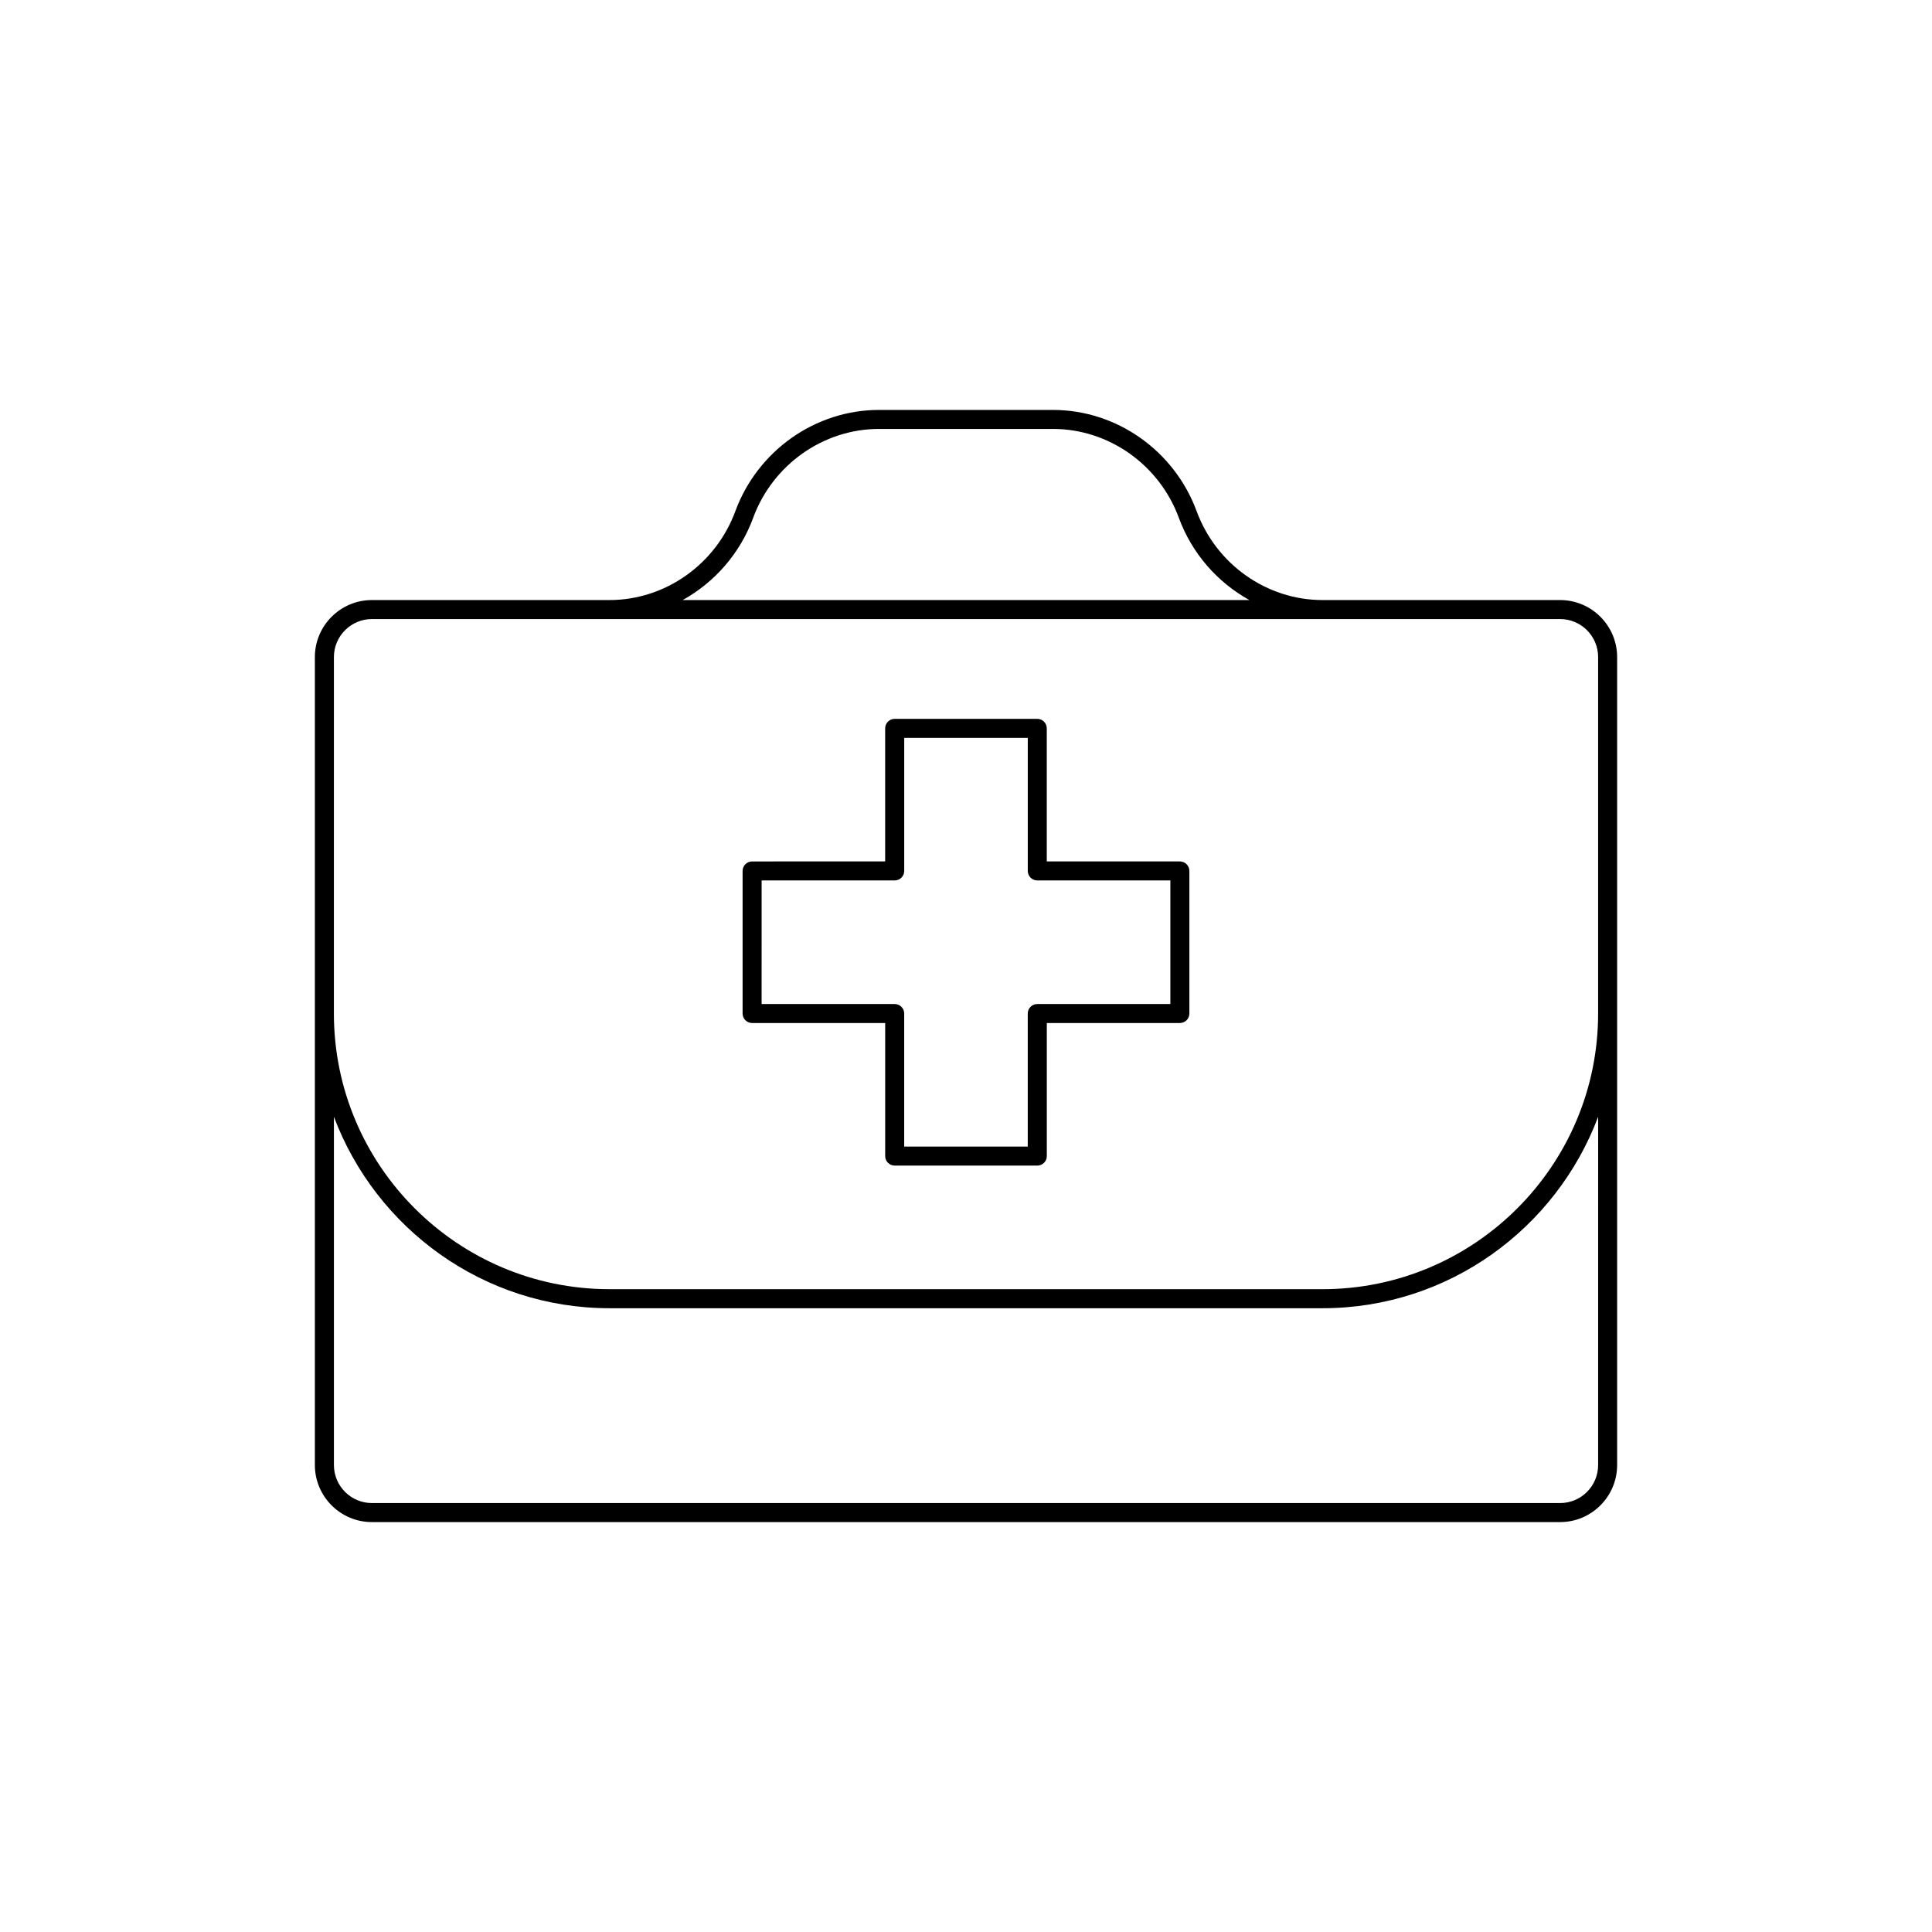<?xml version="1.0" encoding="UTF-8"?>
<!-- Uploaded to: SVG Repo, www.svgrepo.com, Generator: SVG Repo Mixer Tools -->
<svg fill="#000000" width="800px" height="800px" version="1.1" viewBox="144 144 512 512" xmlns="http://www.w3.org/2000/svg">
 <g>
  <path d="m557.44 303.02h-62.977c-14.754 0-28.156-9.461-33.34-23.543-5.918-16.055-21.211-26.84-38.07-26.84h-46.113c-16.859 0-32.152 10.785-38.07 26.84-5.184 14.082-18.586 23.543-33.34 23.543h-62.969c-8.332 0-15.117 6.781-15.117 15.113v214.12c0 8.332 6.781 15.117 15.117 15.117h314.88c8.332 0 15.117-6.781 15.117-15.117v-214.12c-0.004-8.336-6.785-15.113-15.121-15.113zm-213.84-21.805c5.191-14.082 18.59-23.543 33.344-23.543h46.113c14.754 0 28.156 9.461 33.344 23.543 3.488 9.484 10.258 17.129 18.691 21.801l-150.18 0.004c8.434-4.672 15.203-12.316 18.691-21.805zm-111.11 36.918c0-5.555 4.519-10.078 10.074-10.078h314.88c5.555 0 10.074 4.519 10.074 10.078v94.465c0 40.281-32.766 73.051-73.051 73.051l-188.93-0.004c-40.281 0-73.051-32.766-73.051-73.051zm335.03 214.12c0 5.555-4.519 10.074-10.074 10.074h-314.88c-5.555 0-10.074-4.519-10.074-10.074v-92.297c11.121 29.586 39.629 50.738 73.051 50.738h188.93c33.422 0 61.93-21.152 73.051-50.738z"/>
  <path d="m343.32 415.11h35.266v35.266c0 1.391 1.133 2.523 2.523 2.523h37.785c1.391 0 2.523-1.133 2.523-2.523v-35.266h35.258c1.391 0 2.523-1.129 2.523-2.519v-37.785c0-1.391-1.133-2.519-2.523-2.519h-35.266v-35.266c0-1.391-1.133-2.519-2.523-2.519h-37.785c-1.391 0-2.523 1.129-2.523 2.519v35.266l-35.258 0.004c-1.391 0-2.523 1.129-2.523 2.519v37.785c0 1.387 1.133 2.516 2.523 2.516zm2.519-37.785h35.266c1.391 0 2.523-1.129 2.523-2.519v-35.266h32.742v35.266c0 1.391 1.133 2.519 2.523 2.519h35.266v32.75h-35.27c-1.391 0-2.523 1.129-2.523 2.519v35.266h-32.742v-35.266c0-1.391-1.133-2.519-2.523-2.519h-35.266z"/>
 </g>
</svg>